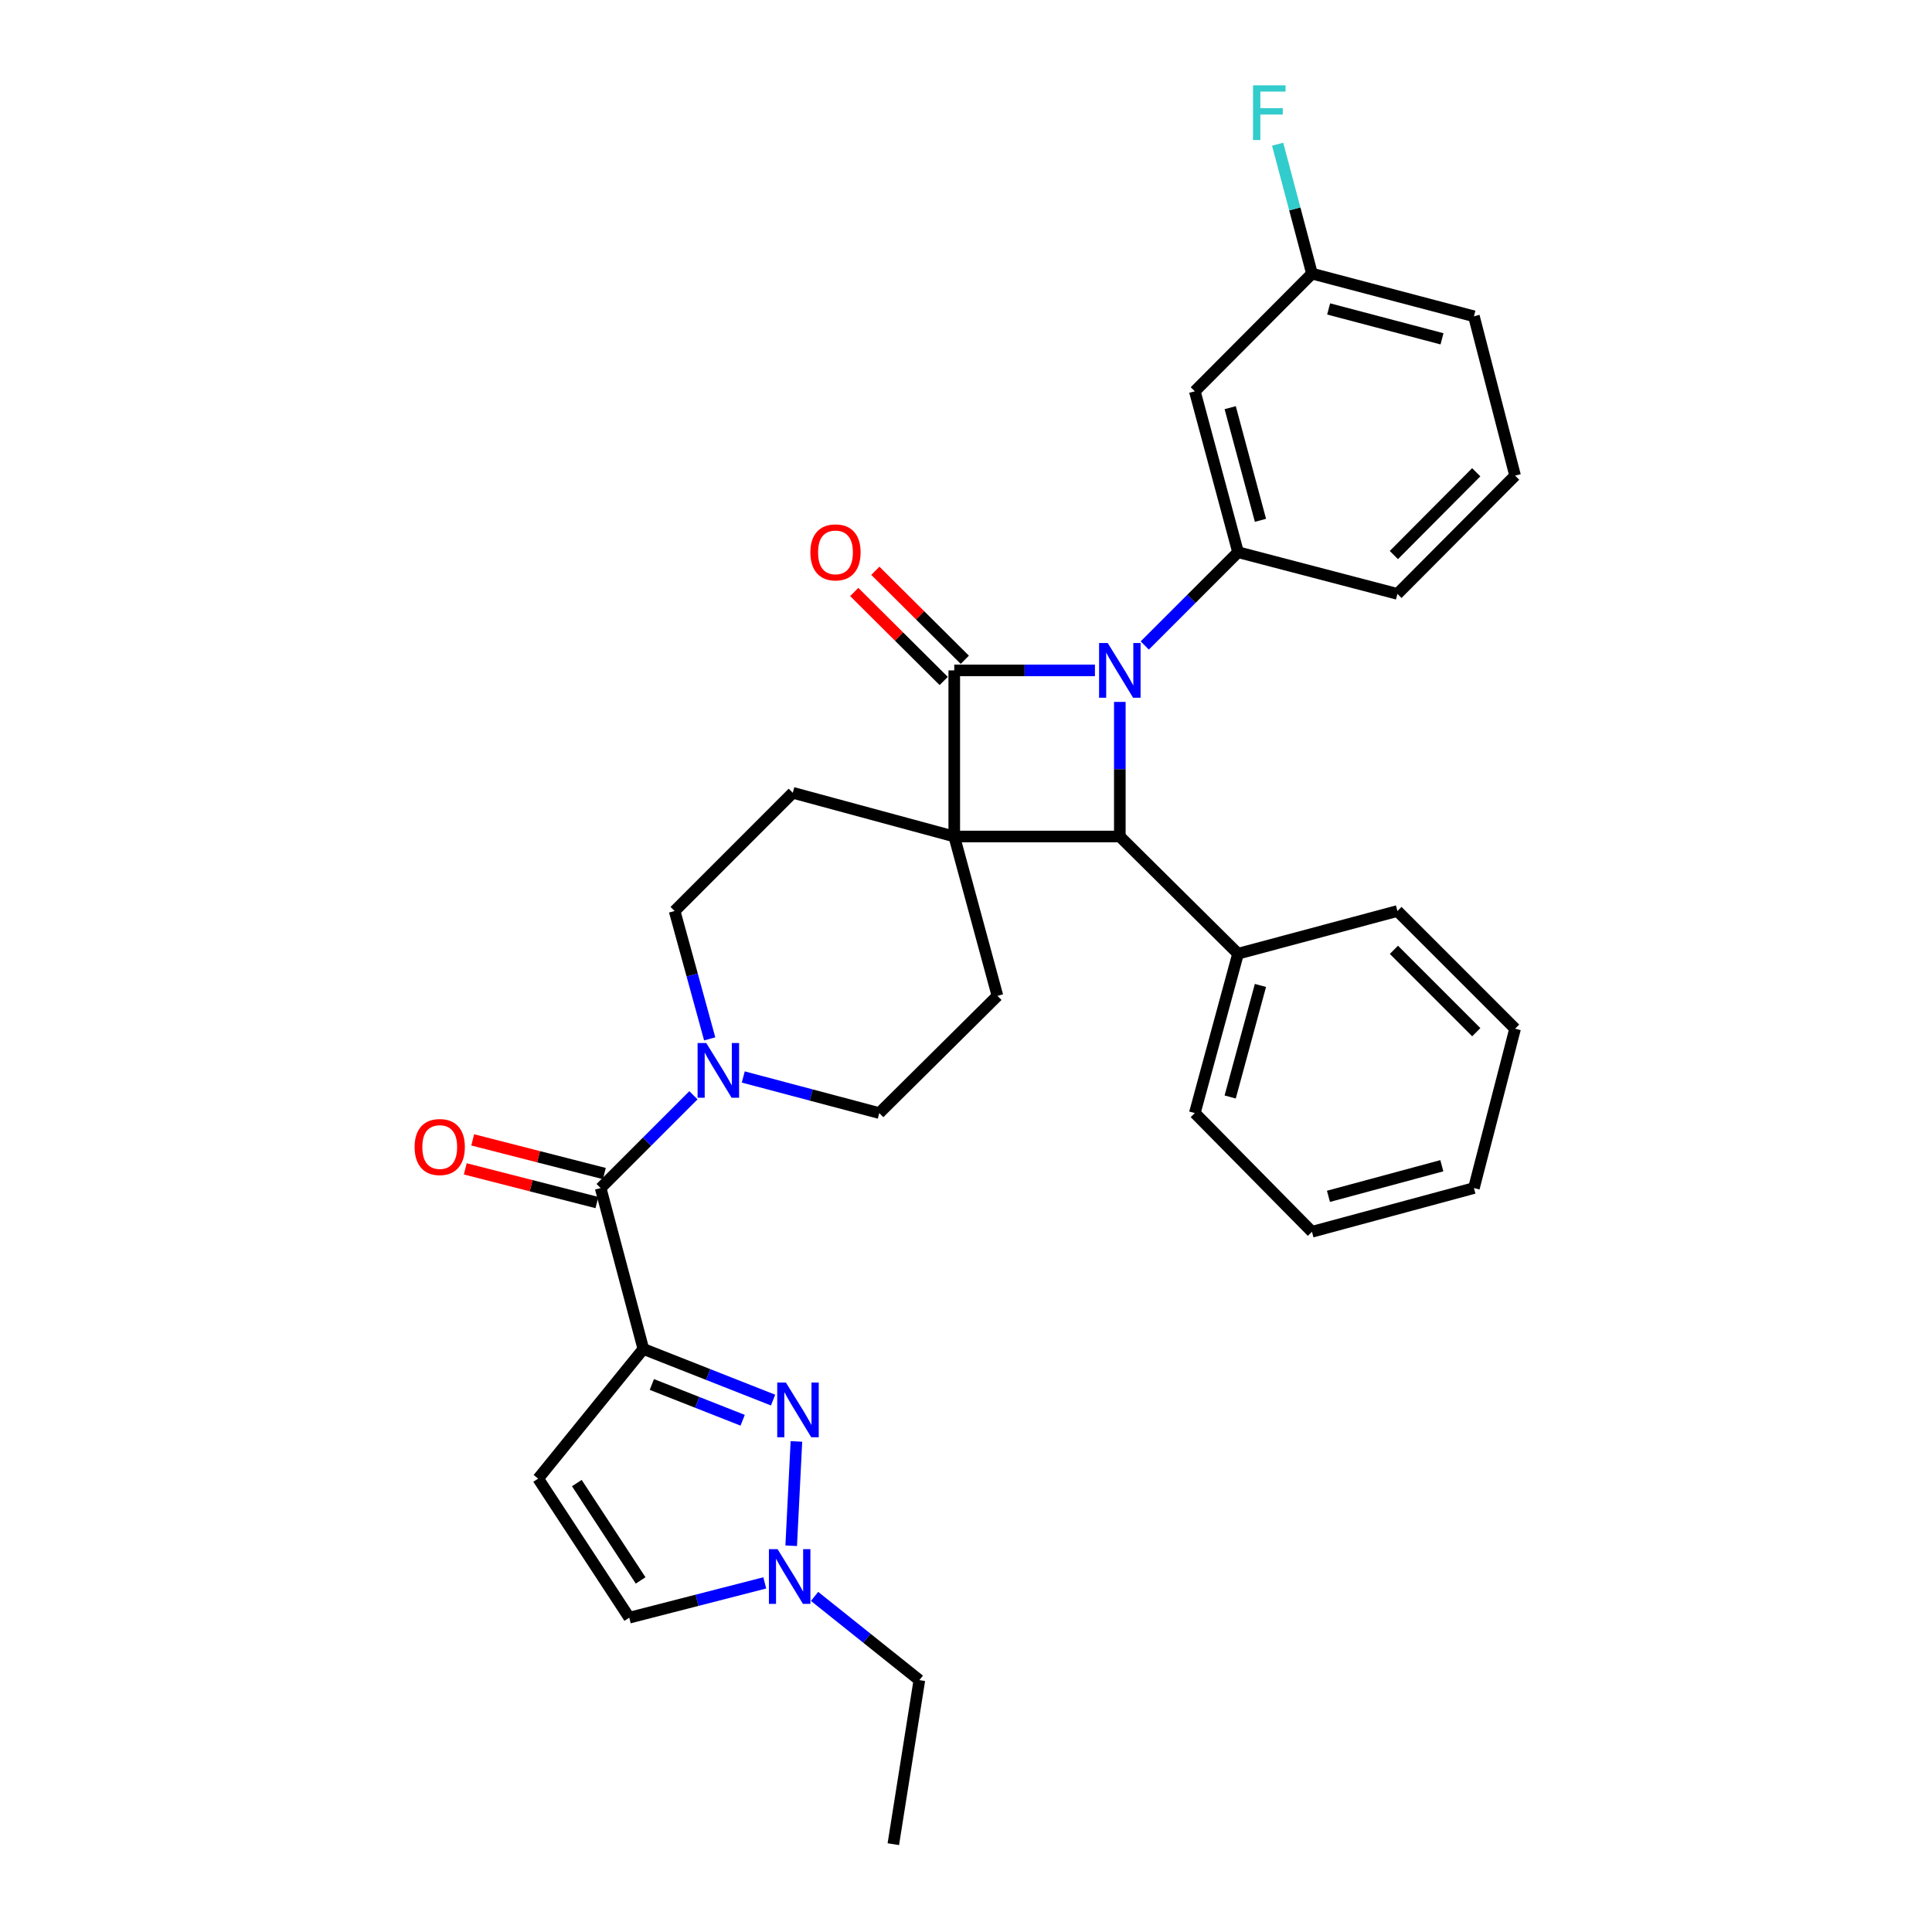 <?xml version='1.0' encoding='iso-8859-1'?>
<svg version='1.1' baseProfile='full'
              xmlns='http://www.w3.org/2000/svg'
                      xmlns:rdkit='http://www.rdkit.org/xml'
                      xmlns:xlink='http://www.w3.org/1999/xlink'
                  xml:space='preserve'
width='1000px' height='1000px' viewBox='0 0 1000 1000'>
<!-- END OF HEADER -->
<rect style='opacity:1.0;fill:#FFFFFF;stroke:none' width='1000' height='1000' x='0' y='0'> </rect>
<path class='bond-1' d='M 493.924,432.973 L 493.924,346.994' style='fill:none;fill-rule:evenodd;stroke:#000000;stroke-width:6px;stroke-linecap:butt;stroke-linejoin:miter;stroke-opacity:1' />
<path class='bond-2' d='M 493.924,432.973 L 579.619,432.973' style='fill:none;fill-rule:evenodd;stroke:#000000;stroke-width:6px;stroke-linecap:butt;stroke-linejoin:miter;stroke-opacity:1' />
<path class='bond-10' d='M 493.924,432.973 L 516.275,515.451' style='fill:none;fill-rule:evenodd;stroke:#000000;stroke-width:6px;stroke-linecap:butt;stroke-linejoin:miter;stroke-opacity:1' />
<path class='bond-11' d='M 493.924,432.973 L 410.345,410.347' style='fill:none;fill-rule:evenodd;stroke:#000000;stroke-width:6px;stroke-linecap:butt;stroke-linejoin:miter;stroke-opacity:1' />
<path class='bond-0' d='M 579.619,363.303 L 579.619,398.138' style='fill:none;fill-rule:evenodd;stroke:#0000FF;stroke-width:6px;stroke-linecap:butt;stroke-linejoin:miter;stroke-opacity:1' />
<path class='bond-0' d='M 579.619,398.138 L 579.619,432.973' style='fill:none;fill-rule:evenodd;stroke:#000000;stroke-width:6px;stroke-linecap:butt;stroke-linejoin:miter;stroke-opacity:1' />
<path class='bond-6' d='M 592.522,334.096 L 616.668,309.961' style='fill:none;fill-rule:evenodd;stroke:#0000FF;stroke-width:6px;stroke-linecap:butt;stroke-linejoin:miter;stroke-opacity:1' />
<path class='bond-6' d='M 616.668,309.961 L 640.813,285.825' style='fill:none;fill-rule:evenodd;stroke:#000000;stroke-width:6px;stroke-linecap:butt;stroke-linejoin:miter;stroke-opacity:1' />
<path class='bond-31' d='M 566.737,346.994 L 530.33,346.994' style='fill:none;fill-rule:evenodd;stroke:#0000FF;stroke-width:6px;stroke-linecap:butt;stroke-linejoin:miter;stroke-opacity:1' />
<path class='bond-31' d='M 530.33,346.994 L 493.924,346.994' style='fill:none;fill-rule:evenodd;stroke:#000000;stroke-width:6px;stroke-linecap:butt;stroke-linejoin:miter;stroke-opacity:1' />
<path class='bond-14' d='M 499.385,341.505 L 476.23,318.467' style='fill:none;fill-rule:evenodd;stroke:#000000;stroke-width:6px;stroke-linecap:butt;stroke-linejoin:miter;stroke-opacity:1' />
<path class='bond-14' d='M 476.23,318.467 L 453.075,295.428' style='fill:none;fill-rule:evenodd;stroke:#FF0000;stroke-width:6px;stroke-linecap:butt;stroke-linejoin:miter;stroke-opacity:1' />
<path class='bond-14' d='M 488.463,352.482 L 465.308,329.444' style='fill:none;fill-rule:evenodd;stroke:#000000;stroke-width:6px;stroke-linecap:butt;stroke-linejoin:miter;stroke-opacity:1' />
<path class='bond-14' d='M 465.308,329.444 L 442.153,306.406' style='fill:none;fill-rule:evenodd;stroke:#FF0000;stroke-width:6px;stroke-linecap:butt;stroke-linejoin:miter;stroke-opacity:1' />
<path class='bond-17' d='M 579.619,432.973 L 640.813,493.634' style='fill:none;fill-rule:evenodd;stroke:#000000;stroke-width:6px;stroke-linecap:butt;stroke-linejoin:miter;stroke-opacity:1' />
<path class='bond-3' d='M 332.994,698.224 L 310.893,614.938' style='fill:none;fill-rule:evenodd;stroke:#000000;stroke-width:6px;stroke-linecap:butt;stroke-linejoin:miter;stroke-opacity:1' />
<path class='bond-4' d='M 332.994,698.224 L 366.57,711.454' style='fill:none;fill-rule:evenodd;stroke:#000000;stroke-width:6px;stroke-linecap:butt;stroke-linejoin:miter;stroke-opacity:1' />
<path class='bond-4' d='M 366.57,711.454 L 400.146,724.684' style='fill:none;fill-rule:evenodd;stroke:#0000FF;stroke-width:6px;stroke-linecap:butt;stroke-linejoin:miter;stroke-opacity:1' />
<path class='bond-4' d='M 337.39,716.601 L 360.893,725.862' style='fill:none;fill-rule:evenodd;stroke:#000000;stroke-width:6px;stroke-linecap:butt;stroke-linejoin:miter;stroke-opacity:1' />
<path class='bond-4' d='M 360.893,725.862 L 384.397,735.123' style='fill:none;fill-rule:evenodd;stroke:#0000FF;stroke-width:6px;stroke-linecap:butt;stroke-linejoin:miter;stroke-opacity:1' />
<path class='bond-8' d='M 332.994,698.224 L 278.545,765.329' style='fill:none;fill-rule:evenodd;stroke:#000000;stroke-width:6px;stroke-linecap:butt;stroke-linejoin:miter;stroke-opacity:1' />
<path class='bond-9' d='M 412.222,746.082 L 409.522,800.082' style='fill:none;fill-rule:evenodd;stroke:#0000FF;stroke-width:6px;stroke-linecap:butt;stroke-linejoin:miter;stroke-opacity:1' />
<path class='bond-5' d='M 310.893,614.938 L 334.905,590.925' style='fill:none;fill-rule:evenodd;stroke:#000000;stroke-width:6px;stroke-linecap:butt;stroke-linejoin:miter;stroke-opacity:1' />
<path class='bond-5' d='M 334.905,590.925 L 358.917,566.913' style='fill:none;fill-rule:evenodd;stroke:#0000FF;stroke-width:6px;stroke-linecap:butt;stroke-linejoin:miter;stroke-opacity:1' />
<path class='bond-18' d='M 312.813,607.437 L 278.744,598.716' style='fill:none;fill-rule:evenodd;stroke:#000000;stroke-width:6px;stroke-linecap:butt;stroke-linejoin:miter;stroke-opacity:1' />
<path class='bond-18' d='M 278.744,598.716 L 244.675,589.996' style='fill:none;fill-rule:evenodd;stroke:#FF0000;stroke-width:6px;stroke-linecap:butt;stroke-linejoin:miter;stroke-opacity:1' />
<path class='bond-18' d='M 308.973,622.439 L 274.904,613.718' style='fill:none;fill-rule:evenodd;stroke:#000000;stroke-width:6px;stroke-linecap:butt;stroke-linejoin:miter;stroke-opacity:1' />
<path class='bond-18' d='M 274.904,613.718 L 240.835,604.998' style='fill:none;fill-rule:evenodd;stroke:#FF0000;stroke-width:6px;stroke-linecap:butt;stroke-linejoin:miter;stroke-opacity:1' />
<path class='bond-13' d='M 640.813,285.825 L 618.437,202.53' style='fill:none;fill-rule:evenodd;stroke:#000000;stroke-width:6px;stroke-linecap:butt;stroke-linejoin:miter;stroke-opacity:1' />
<path class='bond-13' d='M 652.412,269.314 L 636.748,211.007' style='fill:none;fill-rule:evenodd;stroke:#000000;stroke-width:6px;stroke-linecap:butt;stroke-linejoin:miter;stroke-opacity:1' />
<path class='bond-20' d='M 640.813,285.825 L 723.3,307.393' style='fill:none;fill-rule:evenodd;stroke:#000000;stroke-width:6px;stroke-linecap:butt;stroke-linejoin:miter;stroke-opacity:1' />
<path class='bond-7' d='M 367.34,537.721 L 358.263,504.631' style='fill:none;fill-rule:evenodd;stroke:#0000FF;stroke-width:6px;stroke-linecap:butt;stroke-linejoin:miter;stroke-opacity:1' />
<path class='bond-7' d='M 358.263,504.631 L 349.185,471.541' style='fill:none;fill-rule:evenodd;stroke:#000000;stroke-width:6px;stroke-linecap:butt;stroke-linejoin:miter;stroke-opacity:1' />
<path class='bond-32' d='M 384.706,557.44 L 419.906,566.78' style='fill:none;fill-rule:evenodd;stroke:#0000FF;stroke-width:6px;stroke-linecap:butt;stroke-linejoin:miter;stroke-opacity:1' />
<path class='bond-32' d='M 419.906,566.78 L 455.107,576.12' style='fill:none;fill-rule:evenodd;stroke:#000000;stroke-width:6px;stroke-linecap:butt;stroke-linejoin:miter;stroke-opacity:1' />
<path class='bond-12' d='M 278.545,765.329 L 325.707,837.311' style='fill:none;fill-rule:evenodd;stroke:#000000;stroke-width:6px;stroke-linecap:butt;stroke-linejoin:miter;stroke-opacity:1' />
<path class='bond-12' d='M 298.572,767.639 L 331.586,818.027' style='fill:none;fill-rule:evenodd;stroke:#000000;stroke-width:6px;stroke-linecap:butt;stroke-linejoin:miter;stroke-opacity:1' />
<path class='bond-22' d='M 421.615,826.291 L 448.736,847.962' style='fill:none;fill-rule:evenodd;stroke:#0000FF;stroke-width:6px;stroke-linecap:butt;stroke-linejoin:miter;stroke-opacity:1' />
<path class='bond-22' d='M 448.736,847.962 L 475.857,869.633' style='fill:none;fill-rule:evenodd;stroke:#000000;stroke-width:6px;stroke-linecap:butt;stroke-linejoin:miter;stroke-opacity:1' />
<path class='bond-35' d='M 395.844,819.3 L 360.776,828.306' style='fill:none;fill-rule:evenodd;stroke:#0000FF;stroke-width:6px;stroke-linecap:butt;stroke-linejoin:miter;stroke-opacity:1' />
<path class='bond-35' d='M 360.776,828.306 L 325.707,837.311' style='fill:none;fill-rule:evenodd;stroke:#000000;stroke-width:6px;stroke-linecap:butt;stroke-linejoin:miter;stroke-opacity:1' />
<path class='bond-15' d='M 516.275,515.451 L 455.107,576.12' style='fill:none;fill-rule:evenodd;stroke:#000000;stroke-width:6px;stroke-linecap:butt;stroke-linejoin:miter;stroke-opacity:1' />
<path class='bond-16' d='M 410.345,410.347 L 349.185,471.541' style='fill:none;fill-rule:evenodd;stroke:#000000;stroke-width:6px;stroke-linecap:butt;stroke-linejoin:miter;stroke-opacity:1' />
<path class='bond-19' d='M 618.437,202.53 L 679.071,141.62' style='fill:none;fill-rule:evenodd;stroke:#000000;stroke-width:6px;stroke-linecap:butt;stroke-linejoin:miter;stroke-opacity:1' />
<path class='bond-24' d='M 640.813,493.634 L 618.437,576.12' style='fill:none;fill-rule:evenodd;stroke:#000000;stroke-width:6px;stroke-linecap:butt;stroke-linejoin:miter;stroke-opacity:1' />
<path class='bond-24' d='M 652.402,510.061 L 636.739,567.802' style='fill:none;fill-rule:evenodd;stroke:#000000;stroke-width:6px;stroke-linecap:butt;stroke-linejoin:miter;stroke-opacity:1' />
<path class='bond-25' d='M 640.813,493.634 L 723.3,471.541' style='fill:none;fill-rule:evenodd;stroke:#000000;stroke-width:6px;stroke-linecap:butt;stroke-linejoin:miter;stroke-opacity:1' />
<path class='bond-21' d='M 679.071,141.62 L 670.189,108.13' style='fill:none;fill-rule:evenodd;stroke:#000000;stroke-width:6px;stroke-linecap:butt;stroke-linejoin:miter;stroke-opacity:1' />
<path class='bond-21' d='M 670.189,108.13 L 661.306,74.639' style='fill:none;fill-rule:evenodd;stroke:#33CCCC;stroke-width:6px;stroke-linecap:butt;stroke-linejoin:miter;stroke-opacity:1' />
<path class='bond-34' d='M 679.071,141.62 L 762.9,163.713' style='fill:none;fill-rule:evenodd;stroke:#000000;stroke-width:6px;stroke-linecap:butt;stroke-linejoin:miter;stroke-opacity:1' />
<path class='bond-34' d='M 687.699,159.908 L 746.379,175.373' style='fill:none;fill-rule:evenodd;stroke:#000000;stroke-width:6px;stroke-linecap:butt;stroke-linejoin:miter;stroke-opacity:1' />
<path class='bond-23' d='M 723.3,307.393 L 784.21,246.191' style='fill:none;fill-rule:evenodd;stroke:#000000;stroke-width:6px;stroke-linecap:butt;stroke-linejoin:miter;stroke-opacity:1' />
<path class='bond-23' d='M 721.46,287.289 L 764.097,244.448' style='fill:none;fill-rule:evenodd;stroke:#000000;stroke-width:6px;stroke-linecap:butt;stroke-linejoin:miter;stroke-opacity:1' />
<path class='bond-27' d='M 475.857,869.633 L 462.385,954.545' style='fill:none;fill-rule:evenodd;stroke:#000000;stroke-width:6px;stroke-linecap:butt;stroke-linejoin:miter;stroke-opacity:1' />
<path class='bond-26' d='M 784.21,246.191 L 762.9,163.713' style='fill:none;fill-rule:evenodd;stroke:#000000;stroke-width:6px;stroke-linecap:butt;stroke-linejoin:miter;stroke-opacity:1' />
<path class='bond-29' d='M 618.437,576.12 L 679.071,637.564' style='fill:none;fill-rule:evenodd;stroke:#000000;stroke-width:6px;stroke-linecap:butt;stroke-linejoin:miter;stroke-opacity:1' />
<path class='bond-28' d='M 723.3,471.541 L 784.21,532.451' style='fill:none;fill-rule:evenodd;stroke:#000000;stroke-width:6px;stroke-linecap:butt;stroke-linejoin:miter;stroke-opacity:1' />
<path class='bond-28' d='M 721.487,491.627 L 764.124,534.264' style='fill:none;fill-rule:evenodd;stroke:#000000;stroke-width:6px;stroke-linecap:butt;stroke-linejoin:miter;stroke-opacity:1' />
<path class='bond-30' d='M 784.21,532.451 L 762.9,614.938' style='fill:none;fill-rule:evenodd;stroke:#000000;stroke-width:6px;stroke-linecap:butt;stroke-linejoin:miter;stroke-opacity:1' />
<path class='bond-33' d='M 679.071,637.564 L 762.9,614.938' style='fill:none;fill-rule:evenodd;stroke:#000000;stroke-width:6px;stroke-linecap:butt;stroke-linejoin:miter;stroke-opacity:1' />
<path class='bond-33' d='M 687.61,619.219 L 746.291,603.381' style='fill:none;fill-rule:evenodd;stroke:#000000;stroke-width:6px;stroke-linecap:butt;stroke-linejoin:miter;stroke-opacity:1' />
<path  class='atom-1' d='M 573.359 332.834
L 582.639 347.834
Q 583.559 349.314, 585.039 351.994
Q 586.519 354.674, 586.599 354.834
L 586.599 332.834
L 590.359 332.834
L 590.359 361.154
L 586.479 361.154
L 576.519 344.754
Q 575.359 342.834, 574.119 340.634
Q 572.919 338.434, 572.559 337.754
L 572.559 361.154
L 568.879 361.154
L 568.879 332.834
L 573.359 332.834
' fill='#0000FF'/>
<path  class='atom-5' d='M 406.777 715.603
L 416.057 730.603
Q 416.977 732.083, 418.457 734.763
Q 419.937 737.443, 420.017 737.603
L 420.017 715.603
L 423.777 715.603
L 423.777 743.923
L 419.897 743.923
L 409.937 727.523
Q 408.777 725.603, 407.537 723.403
Q 406.337 721.203, 405.977 720.523
L 405.977 743.923
L 402.297 743.923
L 402.297 715.603
L 406.777 715.603
' fill='#0000FF'/>
<path  class='atom-8' d='M 365.551 539.859
L 374.831 554.859
Q 375.751 556.339, 377.231 559.019
Q 378.711 561.699, 378.791 561.859
L 378.791 539.859
L 382.551 539.859
L 382.551 568.179
L 378.671 568.179
L 368.711 551.779
Q 367.551 549.859, 366.311 547.659
Q 365.111 545.459, 364.751 544.779
L 364.751 568.179
L 361.071 568.179
L 361.071 539.859
L 365.551 539.859
' fill='#0000FF'/>
<path  class='atom-10' d='M 402.467 801.832
L 411.747 816.832
Q 412.667 818.312, 414.147 820.992
Q 415.627 823.672, 415.707 823.832
L 415.707 801.832
L 419.467 801.832
L 419.467 830.152
L 415.587 830.152
L 405.627 813.752
Q 404.467 811.832, 403.227 809.632
Q 402.027 807.432, 401.667 806.752
L 401.667 830.152
L 397.987 830.152
L 397.987 801.832
L 402.467 801.832
' fill='#0000FF'/>
<path  class='atom-15' d='M 419.446 285.905
Q 419.446 279.105, 422.806 275.305
Q 426.166 271.505, 432.446 271.505
Q 438.726 271.505, 442.086 275.305
Q 445.446 279.105, 445.446 285.905
Q 445.446 292.785, 442.046 296.705
Q 438.646 300.585, 432.446 300.585
Q 426.206 300.585, 422.806 296.705
Q 419.446 292.825, 419.446 285.905
M 432.446 297.385
Q 436.766 297.385, 439.086 294.505
Q 441.446 291.585, 441.446 285.905
Q 441.446 280.345, 439.086 277.545
Q 436.766 274.705, 432.446 274.705
Q 428.126 274.705, 425.766 277.505
Q 423.446 280.305, 423.446 285.905
Q 423.446 291.625, 425.766 294.505
Q 428.126 297.385, 432.446 297.385
' fill='#FF0000'/>
<path  class='atom-19' d='M 214.606 593.699
Q 214.606 586.899, 217.966 583.099
Q 221.326 579.299, 227.606 579.299
Q 233.886 579.299, 237.246 583.099
Q 240.606 586.899, 240.606 593.699
Q 240.606 600.579, 237.206 604.499
Q 233.806 608.379, 227.606 608.379
Q 221.366 608.379, 217.966 604.499
Q 214.606 600.619, 214.606 593.699
M 227.606 605.179
Q 231.926 605.179, 234.246 602.299
Q 236.606 599.379, 236.606 593.699
Q 236.606 588.139, 234.246 585.339
Q 231.926 582.499, 227.606 582.499
Q 223.286 582.499, 220.926 585.299
Q 218.606 588.099, 218.606 593.699
Q 218.606 599.419, 220.926 602.299
Q 223.286 605.179, 227.606 605.179
' fill='#FF0000'/>
<path  class='atom-22' d='M 648.559 44.165
L 665.399 44.165
L 665.399 47.405
L 652.359 47.405
L 652.359 56.005
L 663.959 56.005
L 663.959 59.285
L 652.359 59.285
L 652.359 72.485
L 648.559 72.485
L 648.559 44.165
' fill='#33CCCC'/>
</svg>
